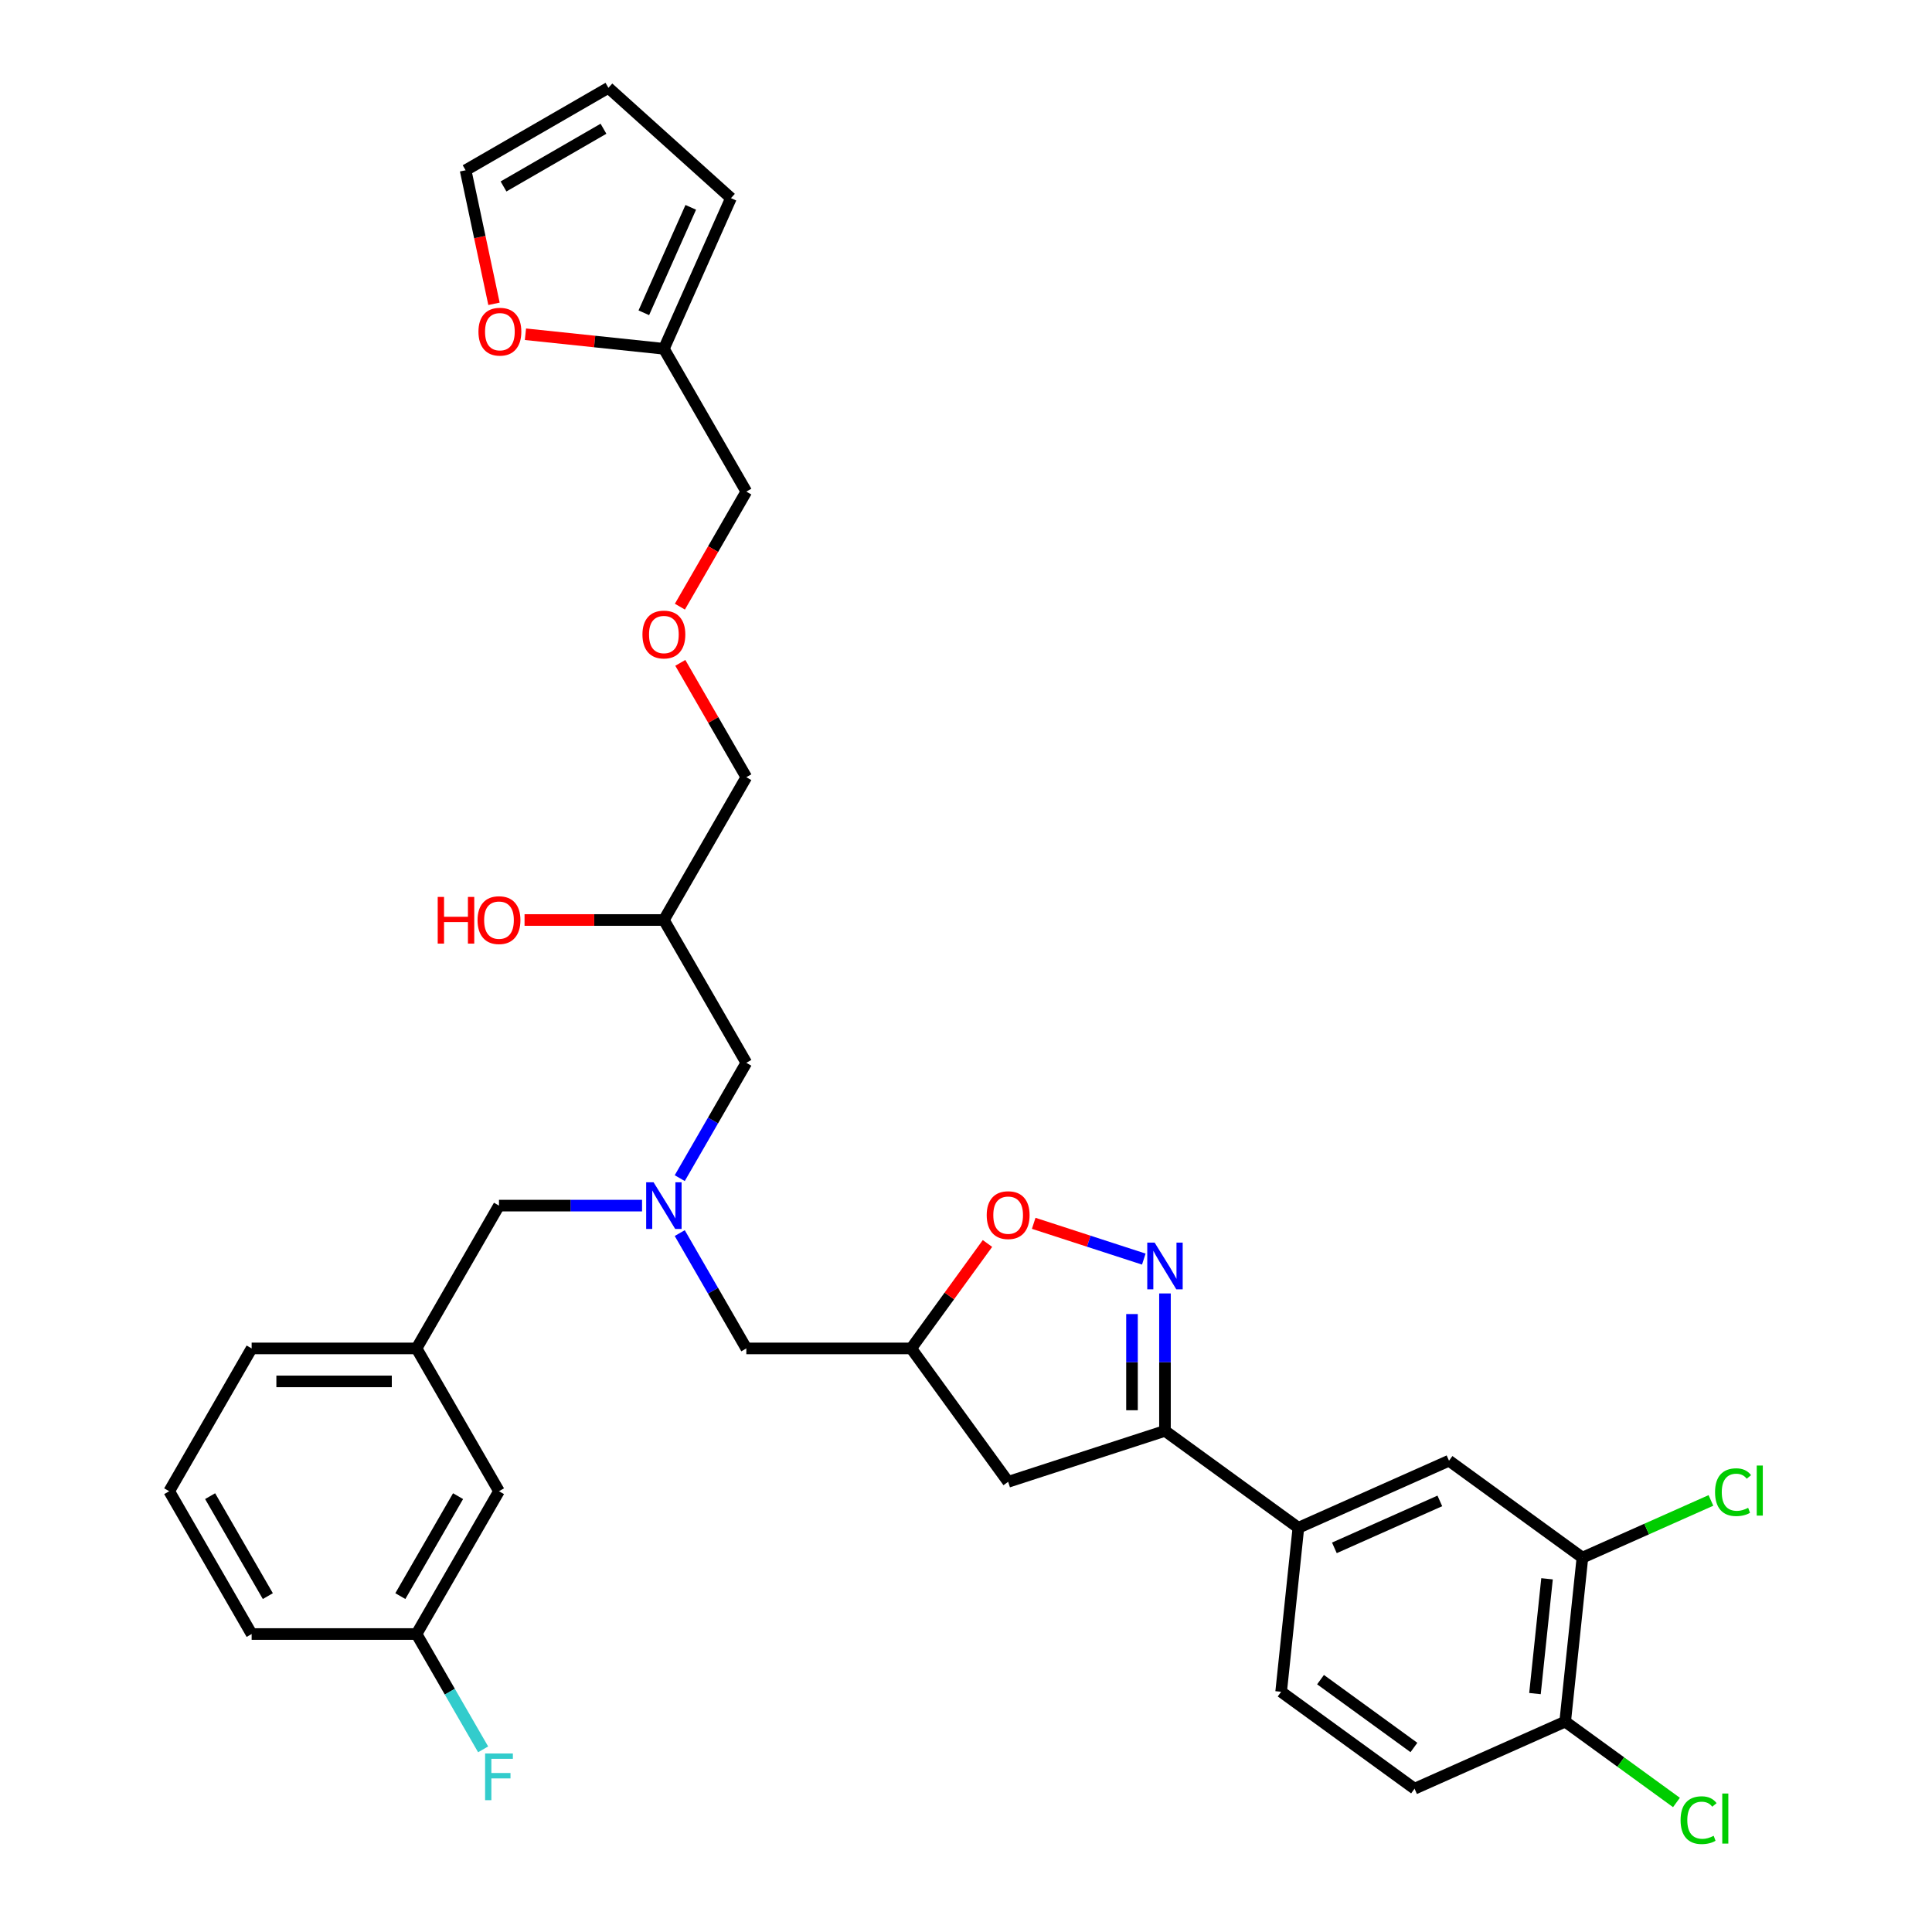 <?xml version='1.0' encoding='iso-8859-1'?>
<svg version='1.1' baseProfile='full'
              xmlns='http://www.w3.org/2000/svg'
                      xmlns:rdkit='http://www.rdkit.org/xml'
                      xmlns:xlink='http://www.w3.org/1999/xlink'
                  xml:space='preserve'
width='1000px' height='1000px' viewBox='0 0 1000 1000'>
<!-- END OF HEADER -->
<rect style='opacity:1.0;fill:#FFFFFF;stroke:none' width='1000' height='1000' x='0' y='0'> </rect>
<path class='bond-0' d='M 351.834,609.805 L 369.066,579.957' style='fill:none;fill-rule:evenodd;stroke:#0000FF;stroke-width:6px;stroke-linecap:butt;stroke-linejoin:miter;stroke-opacity:1' />
<path class='bond-0' d='M 369.066,579.957 L 386.299,550.109' style='fill:none;fill-rule:evenodd;stroke:#000000;stroke-width:6px;stroke-linecap:butt;stroke-linejoin:miter;stroke-opacity:1' />
<path class='bond-1' d='M 351.834,638.243 L 369.066,668.091' style='fill:none;fill-rule:evenodd;stroke:#0000FF;stroke-width:6px;stroke-linecap:butt;stroke-linejoin:miter;stroke-opacity:1' />
<path class='bond-1' d='M 369.066,668.091 L 386.299,697.939' style='fill:none;fill-rule:evenodd;stroke:#000000;stroke-width:6px;stroke-linecap:butt;stroke-linejoin:miter;stroke-opacity:1' />
<path class='bond-2' d='M 332.324,624.024 L 295.299,624.024' style='fill:none;fill-rule:evenodd;stroke:#0000FF;stroke-width:6px;stroke-linecap:butt;stroke-linejoin:miter;stroke-opacity:1' />
<path class='bond-2' d='M 295.299,624.024 L 258.275,624.024' style='fill:none;fill-rule:evenodd;stroke:#000000;stroke-width:6px;stroke-linecap:butt;stroke-linejoin:miter;stroke-opacity:1' />
<path class='bond-3' d='M 386.299,550.109 L 343.624,476.194' style='fill:none;fill-rule:evenodd;stroke:#000000;stroke-width:6px;stroke-linecap:butt;stroke-linejoin:miter;stroke-opacity:1' />
<path class='bond-4' d='M 343.624,476.194 L 307.564,476.194' style='fill:none;fill-rule:evenodd;stroke:#000000;stroke-width:6px;stroke-linecap:butt;stroke-linejoin:miter;stroke-opacity:1' />
<path class='bond-4' d='M 307.564,476.194 L 271.504,476.194' style='fill:none;fill-rule:evenodd;stroke:#FF0000;stroke-width:6px;stroke-linecap:butt;stroke-linejoin:miter;stroke-opacity:1' />
<path class='bond-5' d='M 343.624,476.194 L 386.299,402.28' style='fill:none;fill-rule:evenodd;stroke:#000000;stroke-width:6px;stroke-linecap:butt;stroke-linejoin:miter;stroke-opacity:1' />
<path class='bond-6' d='M 386.299,697.939 L 471.648,697.939' style='fill:none;fill-rule:evenodd;stroke:#000000;stroke-width:6px;stroke-linecap:butt;stroke-linejoin:miter;stroke-opacity:1' />
<path class='bond-7' d='M 255.691,157.258 L 248.344,122.694' style='fill:none;fill-rule:evenodd;stroke:#FF0000;stroke-width:6px;stroke-linecap:butt;stroke-linejoin:miter;stroke-opacity:1' />
<path class='bond-7' d='M 248.344,122.694 L 240.997,88.129' style='fill:none;fill-rule:evenodd;stroke:#000000;stroke-width:6px;stroke-linecap:butt;stroke-linejoin:miter;stroke-opacity:1' />
<path class='bond-8' d='M 271.971,173.004 L 307.798,176.77' style='fill:none;fill-rule:evenodd;stroke:#FF0000;stroke-width:6px;stroke-linecap:butt;stroke-linejoin:miter;stroke-opacity:1' />
<path class='bond-8' d='M 307.798,176.77 L 343.624,180.535' style='fill:none;fill-rule:evenodd;stroke:#000000;stroke-width:6px;stroke-linecap:butt;stroke-linejoin:miter;stroke-opacity:1' />
<path class='bond-9' d='M 240.997,88.129 L 314.912,45.455' style='fill:none;fill-rule:evenodd;stroke:#000000;stroke-width:6px;stroke-linecap:butt;stroke-linejoin:miter;stroke-opacity:1' />
<path class='bond-9' d='M 260.619,96.511 L 312.36,66.639' style='fill:none;fill-rule:evenodd;stroke:#000000;stroke-width:6px;stroke-linecap:butt;stroke-linejoin:miter;stroke-opacity:1' />
<path class='bond-10' d='M 314.912,45.455 L 378.339,102.564' style='fill:none;fill-rule:evenodd;stroke:#000000;stroke-width:6px;stroke-linecap:butt;stroke-linejoin:miter;stroke-opacity:1' />
<path class='bond-11' d='M 602.988,740.614 L 521.815,766.988' style='fill:none;fill-rule:evenodd;stroke:#000000;stroke-width:6px;stroke-linecap:butt;stroke-linejoin:miter;stroke-opacity:1' />
<path class='bond-12' d='M 602.988,740.614 L 602.988,705.048' style='fill:none;fill-rule:evenodd;stroke:#000000;stroke-width:6px;stroke-linecap:butt;stroke-linejoin:miter;stroke-opacity:1' />
<path class='bond-12' d='M 602.988,705.048 L 602.988,669.483' style='fill:none;fill-rule:evenodd;stroke:#0000FF;stroke-width:6px;stroke-linecap:butt;stroke-linejoin:miter;stroke-opacity:1' />
<path class='bond-12' d='M 585.918,729.944 L 585.918,705.048' style='fill:none;fill-rule:evenodd;stroke:#000000;stroke-width:6px;stroke-linecap:butt;stroke-linejoin:miter;stroke-opacity:1' />
<path class='bond-12' d='M 585.918,705.048 L 585.918,680.153' style='fill:none;fill-rule:evenodd;stroke:#0000FF;stroke-width:6px;stroke-linecap:butt;stroke-linejoin:miter;stroke-opacity:1' />
<path class='bond-13' d='M 602.988,740.614 L 672.037,790.781' style='fill:none;fill-rule:evenodd;stroke:#000000;stroke-width:6px;stroke-linecap:butt;stroke-linejoin:miter;stroke-opacity:1' />
<path class='bond-14' d='M 521.815,766.988 L 471.648,697.939' style='fill:none;fill-rule:evenodd;stroke:#000000;stroke-width:6px;stroke-linecap:butt;stroke-linejoin:miter;stroke-opacity:1' />
<path class='bond-15' d='M 471.648,697.939 L 491.38,670.78' style='fill:none;fill-rule:evenodd;stroke:#000000;stroke-width:6px;stroke-linecap:butt;stroke-linejoin:miter;stroke-opacity:1' />
<path class='bond-15' d='M 491.38,670.78 L 511.113,643.621' style='fill:none;fill-rule:evenodd;stroke:#FF0000;stroke-width:6px;stroke-linecap:butt;stroke-linejoin:miter;stroke-opacity:1' />
<path class='bond-16' d='M 535.045,633.188 L 563.54,642.447' style='fill:none;fill-rule:evenodd;stroke:#FF0000;stroke-width:6px;stroke-linecap:butt;stroke-linejoin:miter;stroke-opacity:1' />
<path class='bond-16' d='M 563.54,642.447 L 592.035,651.705' style='fill:none;fill-rule:evenodd;stroke:#0000FF;stroke-width:6px;stroke-linecap:butt;stroke-linejoin:miter;stroke-opacity:1' />
<path class='bond-17' d='M 258.275,771.854 L 215.6,845.768' style='fill:none;fill-rule:evenodd;stroke:#000000;stroke-width:6px;stroke-linecap:butt;stroke-linejoin:miter;stroke-opacity:1' />
<path class='bond-17' d='M 237.09,774.406 L 207.218,826.146' style='fill:none;fill-rule:evenodd;stroke:#000000;stroke-width:6px;stroke-linecap:butt;stroke-linejoin:miter;stroke-opacity:1' />
<path class='bond-18' d='M 258.275,771.854 L 215.6,697.939' style='fill:none;fill-rule:evenodd;stroke:#000000;stroke-width:6px;stroke-linecap:butt;stroke-linejoin:miter;stroke-opacity:1' />
<path class='bond-19' d='M 215.6,845.768 L 232.833,875.616' style='fill:none;fill-rule:evenodd;stroke:#000000;stroke-width:6px;stroke-linecap:butt;stroke-linejoin:miter;stroke-opacity:1' />
<path class='bond-19' d='M 232.833,875.616 L 250.065,905.464' style='fill:none;fill-rule:evenodd;stroke:#33CCCC;stroke-width:6px;stroke-linecap:butt;stroke-linejoin:miter;stroke-opacity:1' />
<path class='bond-20' d='M 215.6,845.768 L 130.25,845.768' style='fill:none;fill-rule:evenodd;stroke:#000000;stroke-width:6px;stroke-linecap:butt;stroke-linejoin:miter;stroke-opacity:1' />
<path class='bond-21' d='M 819.057,806.233 L 810.135,891.115' style='fill:none;fill-rule:evenodd;stroke:#000000;stroke-width:6px;stroke-linecap:butt;stroke-linejoin:miter;stroke-opacity:1' />
<path class='bond-21' d='M 800.742,817.181 L 794.497,876.598' style='fill:none;fill-rule:evenodd;stroke:#000000;stroke-width:6px;stroke-linecap:butt;stroke-linejoin:miter;stroke-opacity:1' />
<path class='bond-22' d='M 819.057,806.233 L 750.007,756.066' style='fill:none;fill-rule:evenodd;stroke:#000000;stroke-width:6px;stroke-linecap:butt;stroke-linejoin:miter;stroke-opacity:1' />
<path class='bond-23' d='M 819.057,806.233 L 852.315,791.425' style='fill:none;fill-rule:evenodd;stroke:#000000;stroke-width:6px;stroke-linecap:butt;stroke-linejoin:miter;stroke-opacity:1' />
<path class='bond-23' d='M 852.315,791.425 L 885.573,776.618' style='fill:none;fill-rule:evenodd;stroke:#00CC00;stroke-width:6px;stroke-linecap:butt;stroke-linejoin:miter;stroke-opacity:1' />
<path class='bond-24' d='M 810.135,891.115 L 732.165,925.83' style='fill:none;fill-rule:evenodd;stroke:#000000;stroke-width:6px;stroke-linecap:butt;stroke-linejoin:miter;stroke-opacity:1' />
<path class='bond-25' d='M 810.135,891.115 L 838.933,912.038' style='fill:none;fill-rule:evenodd;stroke:#000000;stroke-width:6px;stroke-linecap:butt;stroke-linejoin:miter;stroke-opacity:1' />
<path class='bond-25' d='M 838.933,912.038 L 867.73,932.96' style='fill:none;fill-rule:evenodd;stroke:#00CC00;stroke-width:6px;stroke-linecap:butt;stroke-linejoin:miter;stroke-opacity:1' />
<path class='bond-26' d='M 750.007,756.066 L 672.037,790.781' style='fill:none;fill-rule:evenodd;stroke:#000000;stroke-width:6px;stroke-linecap:butt;stroke-linejoin:miter;stroke-opacity:1' />
<path class='bond-26' d='M 745.255,776.867 L 690.675,801.168' style='fill:none;fill-rule:evenodd;stroke:#000000;stroke-width:6px;stroke-linecap:butt;stroke-linejoin:miter;stroke-opacity:1' />
<path class='bond-27' d='M 732.165,925.83 L 663.115,875.663' style='fill:none;fill-rule:evenodd;stroke:#000000;stroke-width:6px;stroke-linecap:butt;stroke-linejoin:miter;stroke-opacity:1' />
<path class='bond-27' d='M 731.841,904.495 L 683.506,869.378' style='fill:none;fill-rule:evenodd;stroke:#000000;stroke-width:6px;stroke-linecap:butt;stroke-linejoin:miter;stroke-opacity:1' />
<path class='bond-28' d='M 672.037,790.781 L 663.115,875.663' style='fill:none;fill-rule:evenodd;stroke:#000000;stroke-width:6px;stroke-linecap:butt;stroke-linejoin:miter;stroke-opacity:1' />
<path class='bond-29' d='M 215.6,697.939 L 258.275,624.024' style='fill:none;fill-rule:evenodd;stroke:#000000;stroke-width:6px;stroke-linecap:butt;stroke-linejoin:miter;stroke-opacity:1' />
<path class='bond-30' d='M 215.6,697.939 L 130.25,697.939' style='fill:none;fill-rule:evenodd;stroke:#000000;stroke-width:6px;stroke-linecap:butt;stroke-linejoin:miter;stroke-opacity:1' />
<path class='bond-30' d='M 202.797,715.009 L 143.053,715.009' style='fill:none;fill-rule:evenodd;stroke:#000000;stroke-width:6px;stroke-linecap:butt;stroke-linejoin:miter;stroke-opacity:1' />
<path class='bond-31' d='M 87.576,771.854 L 130.25,697.939' style='fill:none;fill-rule:evenodd;stroke:#000000;stroke-width:6px;stroke-linecap:butt;stroke-linejoin:miter;stroke-opacity:1' />
<path class='bond-32' d='M 87.576,771.854 L 130.25,845.768' style='fill:none;fill-rule:evenodd;stroke:#000000;stroke-width:6px;stroke-linecap:butt;stroke-linejoin:miter;stroke-opacity:1' />
<path class='bond-32' d='M 108.76,774.406 L 138.632,826.146' style='fill:none;fill-rule:evenodd;stroke:#000000;stroke-width:6px;stroke-linecap:butt;stroke-linejoin:miter;stroke-opacity:1' />
<path class='bond-33' d='M 378.339,102.564 L 343.624,180.535' style='fill:none;fill-rule:evenodd;stroke:#000000;stroke-width:6px;stroke-linecap:butt;stroke-linejoin:miter;stroke-opacity:1' />
<path class='bond-33' d='M 357.538,107.317 L 333.237,161.897' style='fill:none;fill-rule:evenodd;stroke:#000000;stroke-width:6px;stroke-linecap:butt;stroke-linejoin:miter;stroke-opacity:1' />
<path class='bond-34' d='M 343.624,180.535 L 386.299,254.45' style='fill:none;fill-rule:evenodd;stroke:#000000;stroke-width:6px;stroke-linecap:butt;stroke-linejoin:miter;stroke-opacity:1' />
<path class='bond-35' d='M 386.299,254.45 L 369.106,284.229' style='fill:none;fill-rule:evenodd;stroke:#000000;stroke-width:6px;stroke-linecap:butt;stroke-linejoin:miter;stroke-opacity:1' />
<path class='bond-35' d='M 369.106,284.229 L 351.912,314.009' style='fill:none;fill-rule:evenodd;stroke:#FF0000;stroke-width:6px;stroke-linecap:butt;stroke-linejoin:miter;stroke-opacity:1' />
<path class='bond-36' d='M 352.129,343.096 L 369.214,372.688' style='fill:none;fill-rule:evenodd;stroke:#FF0000;stroke-width:6px;stroke-linecap:butt;stroke-linejoin:miter;stroke-opacity:1' />
<path class='bond-36' d='M 369.214,372.688 L 386.299,402.28' style='fill:none;fill-rule:evenodd;stroke:#000000;stroke-width:6px;stroke-linecap:butt;stroke-linejoin:miter;stroke-opacity:1' />
<path  class='atom-0' d='M 338.281 611.938
L 346.202 624.741
Q 346.987 626.004, 348.25 628.291
Q 349.513 630.579, 349.582 630.715
L 349.582 611.938
L 352.791 611.938
L 352.791 636.109
L 349.479 636.109
L 340.978 622.112
Q 339.988 620.473, 338.93 618.596
Q 337.906 616.718, 337.598 616.138
L 337.598 636.109
L 334.458 636.109
L 334.458 611.938
L 338.281 611.938
' fill='#0000FF'/>
<path  class='atom-3' d='M 226.559 464.245
L 229.836 464.245
L 229.836 474.521
L 242.195 474.521
L 242.195 464.245
L 245.472 464.245
L 245.472 488.416
L 242.195 488.416
L 242.195 477.253
L 229.836 477.253
L 229.836 488.416
L 226.559 488.416
L 226.559 464.245
' fill='#FF0000'/>
<path  class='atom-3' d='M 247.179 476.263
Q 247.179 470.459, 250.047 467.216
Q 252.915 463.972, 258.275 463.972
Q 263.635 463.972, 266.502 467.216
Q 269.37 470.459, 269.37 476.263
Q 269.37 482.135, 266.468 485.48
Q 263.566 488.792, 258.275 488.792
Q 252.949 488.792, 250.047 485.48
Q 247.179 482.169, 247.179 476.263
M 258.275 486.061
Q 261.962 486.061, 263.942 483.603
Q 265.956 481.11, 265.956 476.263
Q 265.956 471.517, 263.942 469.127
Q 261.962 466.703, 258.275 466.703
Q 254.588 466.703, 252.573 469.093
Q 250.593 471.483, 250.593 476.263
Q 250.593 481.145, 252.573 483.603
Q 254.588 486.061, 258.275 486.061
' fill='#FF0000'/>
<path  class='atom-5' d='M 247.647 171.682
Q 247.647 165.878, 250.515 162.635
Q 253.382 159.392, 258.742 159.392
Q 264.102 159.392, 266.97 162.635
Q 269.838 165.878, 269.838 171.682
Q 269.838 177.554, 266.936 180.9
Q 264.034 184.211, 258.742 184.211
Q 253.416 184.211, 250.515 180.9
Q 247.647 177.588, 247.647 171.682
M 258.742 181.48
Q 262.429 181.48, 264.409 179.022
Q 266.424 176.53, 266.424 171.682
Q 266.424 166.937, 264.409 164.547
Q 262.429 162.123, 258.742 162.123
Q 255.055 162.123, 253.041 164.513
Q 251.061 166.902, 251.061 171.682
Q 251.061 176.564, 253.041 179.022
Q 255.055 181.48, 258.742 181.48
' fill='#FF0000'/>
<path  class='atom-11' d='M 510.72 628.958
Q 510.72 623.154, 513.588 619.911
Q 516.456 616.668, 521.815 616.668
Q 527.175 616.668, 530.043 619.911
Q 532.911 623.154, 532.911 628.958
Q 532.911 634.83, 530.009 638.176
Q 527.107 641.487, 521.815 641.487
Q 516.49 641.487, 513.588 638.176
Q 510.72 634.864, 510.72 628.958
M 521.815 638.756
Q 525.503 638.756, 527.483 636.298
Q 529.497 633.806, 529.497 628.958
Q 529.497 624.212, 527.483 621.823
Q 525.503 619.399, 521.815 619.399
Q 518.128 619.399, 516.114 621.789
Q 514.134 624.178, 514.134 628.958
Q 514.134 633.84, 516.114 636.298
Q 518.128 638.756, 521.815 638.756
' fill='#FF0000'/>
<path  class='atom-12' d='M 597.645 643.179
L 605.565 655.981
Q 606.35 657.244, 607.614 659.532
Q 608.877 661.819, 608.945 661.955
L 608.945 643.179
L 612.154 643.179
L 612.154 667.35
L 608.843 667.35
L 600.342 653.352
Q 599.352 651.714, 598.293 649.836
Q 597.269 647.958, 596.962 647.378
L 596.962 667.35
L 593.821 667.35
L 593.821 643.179
L 597.645 643.179
' fill='#0000FF'/>
<path  class='atom-20' d='M 887.707 772.355
Q 887.707 766.346, 890.507 763.205
Q 893.34 760.03, 898.7 760.03
Q 903.685 760.03, 906.347 763.547
L 904.094 765.39
Q 902.148 762.83, 898.7 762.83
Q 895.047 762.83, 893.101 765.288
Q 891.189 767.712, 891.189 772.355
Q 891.189 777.134, 893.169 779.592
Q 895.184 782.05, 899.076 782.05
Q 901.739 782.05, 904.845 780.446
L 905.801 783.006
Q 904.538 783.826, 902.626 784.304
Q 900.714 784.782, 898.598 784.782
Q 893.34 784.782, 890.507 781.572
Q 887.707 778.363, 887.707 772.355
' fill='#00CC00'/>
<path  class='atom-20' d='M 909.283 758.562
L 912.424 758.562
L 912.424 784.474
L 909.283 784.474
L 909.283 758.562
' fill='#00CC00'/>
<path  class='atom-21' d='M 869.864 942.119
Q 869.864 936.11, 872.664 932.969
Q 875.497 929.794, 880.857 929.794
Q 885.842 929.794, 888.505 933.311
L 886.251 935.154
Q 884.305 932.594, 880.857 932.594
Q 877.204 932.594, 875.258 935.052
Q 873.346 937.476, 873.346 942.119
Q 873.346 946.898, 875.327 949.356
Q 877.341 951.814, 881.233 951.814
Q 883.896 951.814, 887.002 950.21
L 887.958 952.77
Q 886.695 953.59, 884.783 954.067
Q 882.871 954.545, 880.755 954.545
Q 875.497 954.545, 872.664 951.336
Q 869.864 948.127, 869.864 942.119
' fill='#00CC00'/>
<path  class='atom-21' d='M 891.441 928.326
L 894.581 928.326
L 894.581 954.238
L 891.441 954.238
L 891.441 928.326
' fill='#00CC00'/>
<path  class='atom-23' d='M 251.088 907.598
L 265.461 907.598
L 265.461 910.363
L 254.332 910.363
L 254.332 917.703
L 264.232 917.703
L 264.232 920.503
L 254.332 920.503
L 254.332 931.769
L 251.088 931.769
L 251.088 907.598
' fill='#33CCCC'/>
<path  class='atom-32' d='M 332.529 328.433
Q 332.529 322.629, 335.396 319.386
Q 338.264 316.143, 343.624 316.143
Q 348.984 316.143, 351.852 319.386
Q 354.72 322.629, 354.72 328.433
Q 354.72 334.305, 351.818 337.651
Q 348.916 340.962, 343.624 340.962
Q 338.298 340.962, 335.396 337.651
Q 332.529 334.339, 332.529 328.433
M 343.624 338.231
Q 347.311 338.231, 349.291 335.773
Q 351.306 333.281, 351.306 328.433
Q 351.306 323.688, 349.291 321.298
Q 347.311 318.874, 343.624 318.874
Q 339.937 318.874, 337.923 321.264
Q 335.943 323.653, 335.943 328.433
Q 335.943 333.315, 337.923 335.773
Q 339.937 338.231, 343.624 338.231
' fill='#FF0000'/>
</svg>
